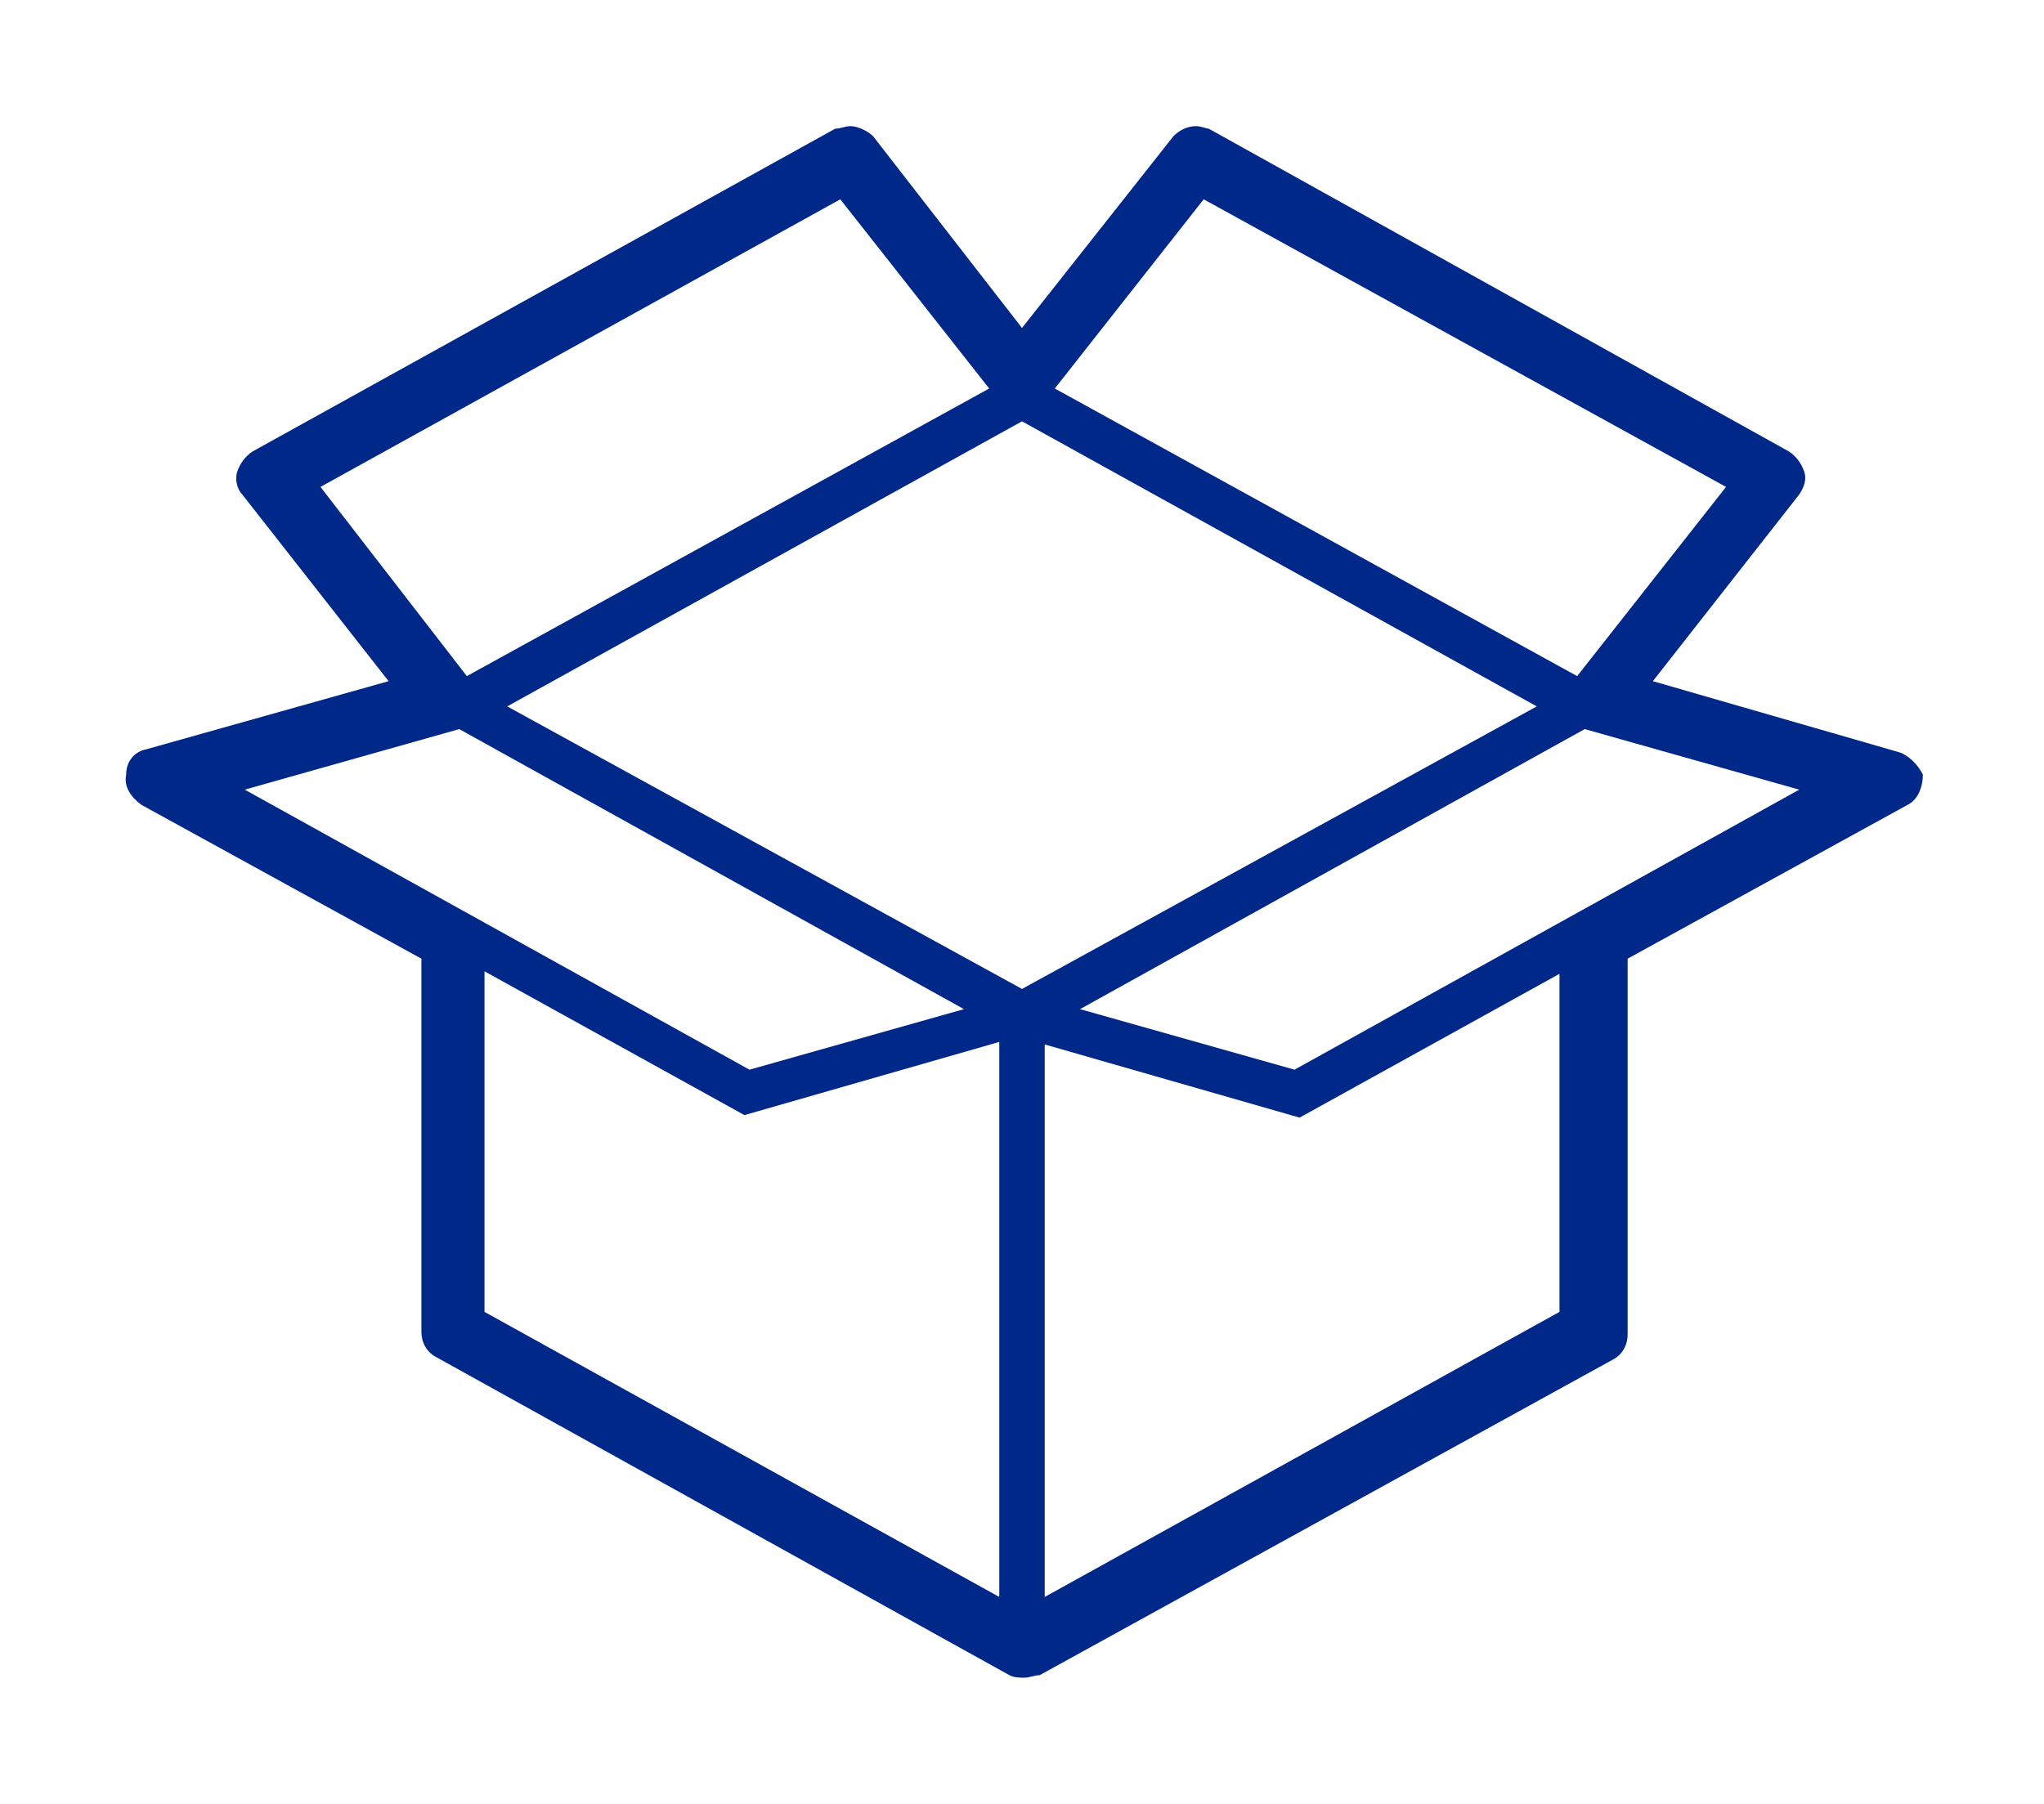 <?xml version="1.0" encoding="utf-8"?>
<!-- Generator: Adobe Illustrator 23.1.1, SVG Export Plug-In . SVG Version: 6.00 Build 0)  -->
<svg version="1.1" id="レイヤー_1" xmlns="http://www.w3.org/2000/svg" xmlns:xlink="http://www.w3.org/1999/xlink" x="0px"
	 y="0px" viewBox="0 0 81 71.5" style="enable-background:new 0 0 81 71.5;" xml:space="preserve">
<style type="text/css">
	.st0{fill:#002888;}
</style>
<g>
	<g>
		<path class="st0" d="M75.2,29.8L65.5,27l5.8-7.4c0.2-0.3,0.3-0.6,0.2-0.9c-0.1-0.3-0.3-0.6-0.6-0.8L47.9,5.1
			C47.8,5.1,47.6,5,47.4,5c-0.4,0-0.7,0.2-0.9,0.4L40.5,13l-5.9-7.6C34.4,5.2,34,5,33.7,5c-0.2,0-0.4,0.1-0.6,0.1L10,17.9
			c-0.3,0.2-0.5,0.5-0.6,0.8c-0.1,0.3,0,0.7,0.2,0.9l5.8,7.4l-9.6,2.7c-0.5,0.1-0.8,0.5-0.8,1c-0.1,0.5,0.2,0.9,0.6,1.2L16.7,38
			v14.8c0,0.4,0.2,0.8,0.6,1L40,66.4c0.2,0.1,0.4,0.1,0.6,0.1c0.2,0,0.4-0.1,0.6-0.1l22.7-12.5c0.4-0.2,0.6-0.6,0.6-1V38l11.1-6.1
			c0.4-0.2,0.6-0.7,0.6-1.2C76,30.3,75.6,29.9,75.2,29.8z M47.7,7.9l20.7,11.4l-5.9,7.5L41.8,15.4L47.7,7.9z M12.7,19.3L33.3,7.9
			l5.9,7.5L18.5,26.8L12.7,19.3z M9.7,31.3l8.5-2.4l20,11.1l-8.5,2.4L9.7,31.3z M39.6,63.3L19.2,52V38.5l10.3,5.7l10.1-2.9V63.3z
			 M40.5,39.2L20.1,28l20.4-11.3L60.9,28L40.5,39.2z M61.8,52L41.4,63.3V41.4l10.1,2.9l10.3-5.7V52z M51.3,42.4L42.8,40l20-11.1
			l8.5,2.4L51.3,42.4z"/>
	</g>
</g>
</svg>
